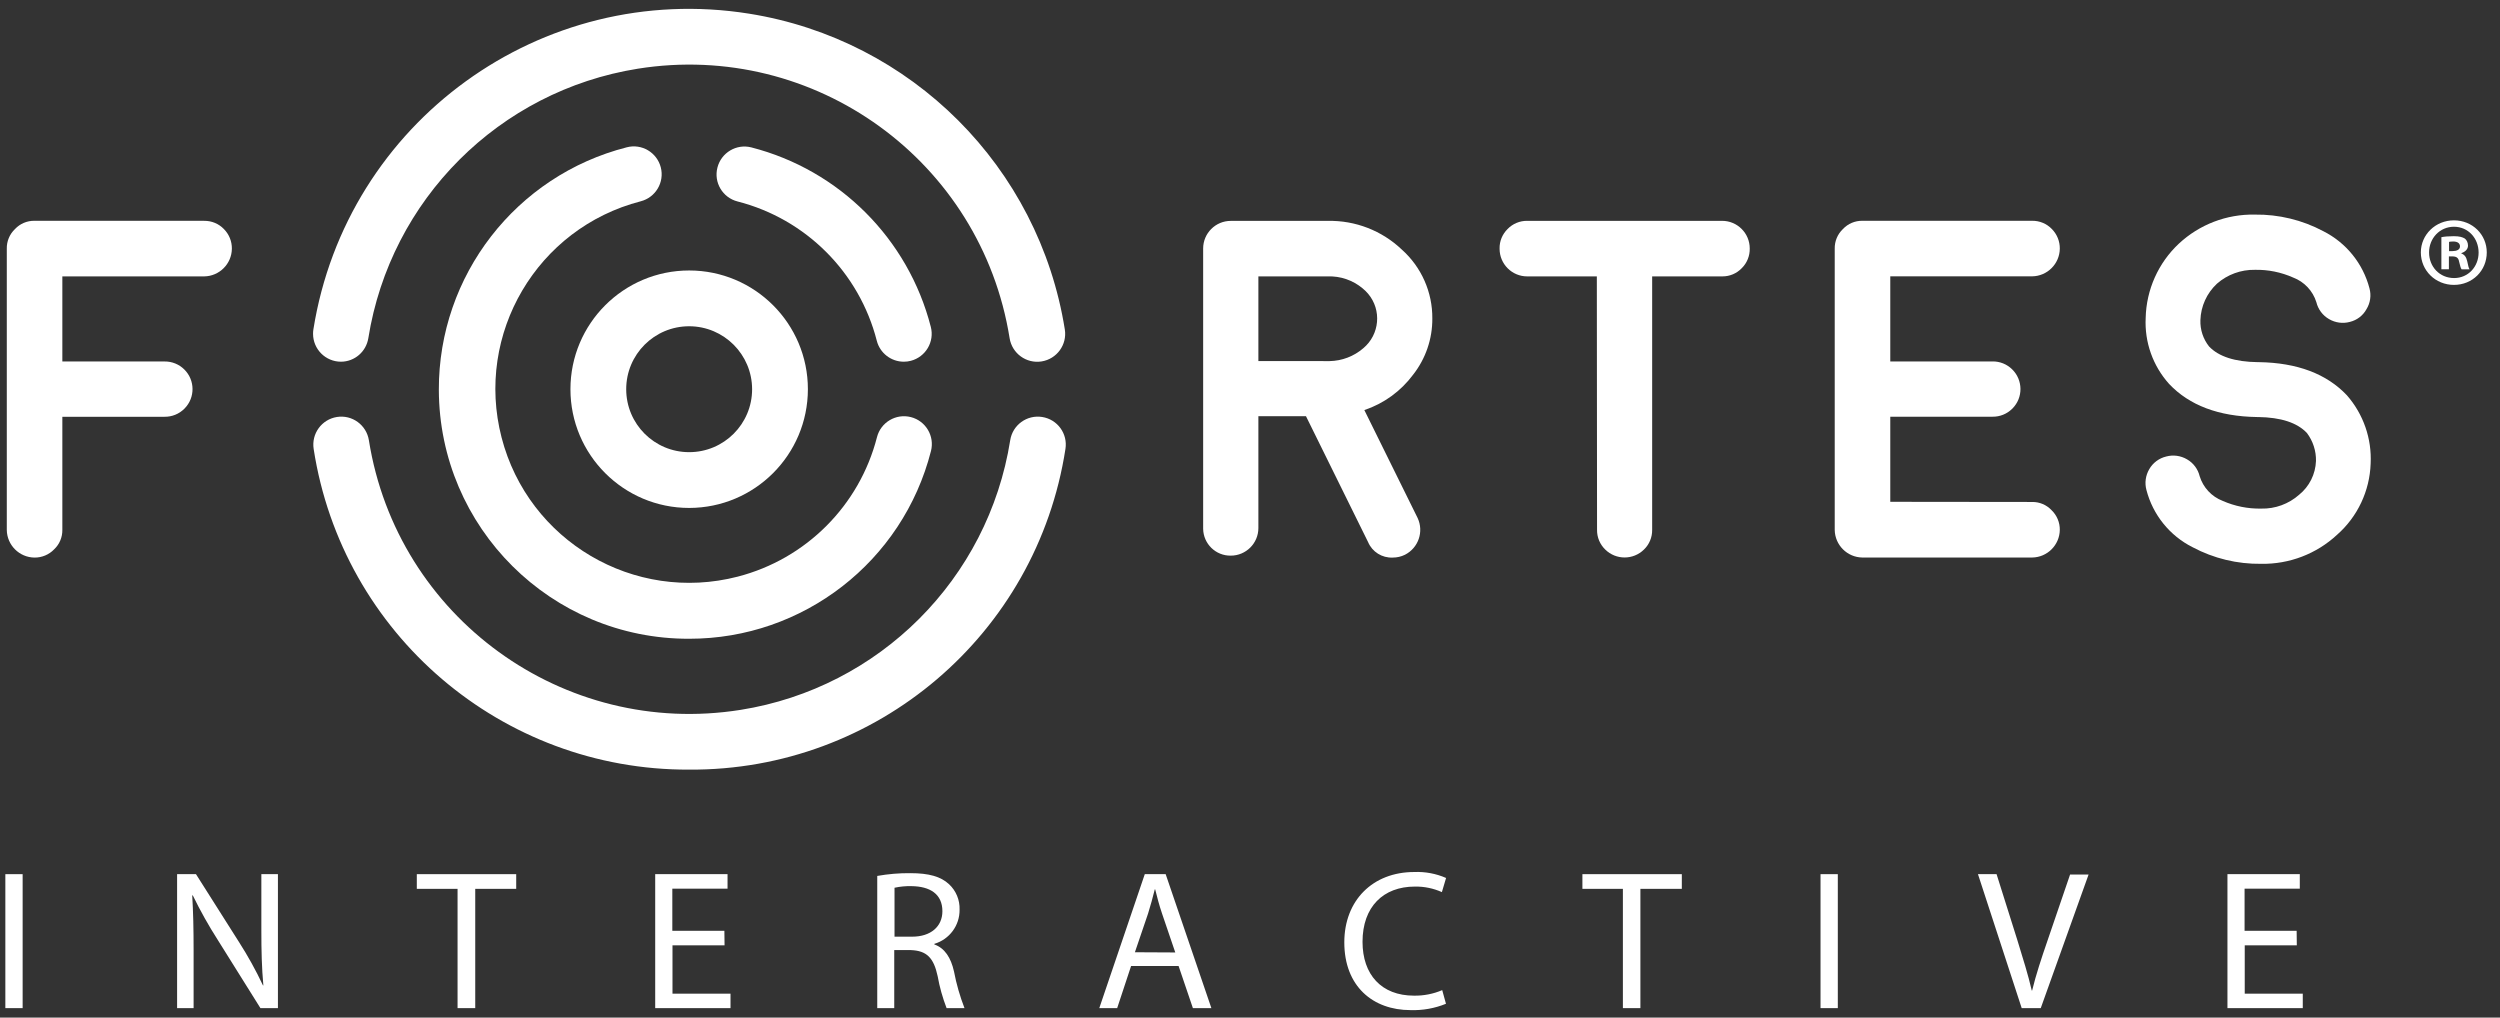 <svg width="199" height="81" viewBox="0 0 199 81" fill="none" xmlns="http://www.w3.org/2000/svg">
<rect x="0" y="0" width="199" height="81" fill="#333333" stroke="none"/>
<g clip-path="url(#clip0_1_210)">
<path d="M54.857 40.432C49.64 40.432 45.407 36.199 45.407 30.981C45.407 25.764 49.64 21.53 54.857 21.53C60.075 21.53 64.308 25.764 64.308 30.981C64.303 36.199 60.075 40.427 54.857 40.432ZM54.857 25.97C52.088 25.97 49.846 28.212 49.846 30.981C49.846 33.75 52.088 35.992 54.857 35.992C57.626 35.992 59.868 33.75 59.868 30.981C59.864 28.216 57.622 25.974 54.857 25.97Z" fill="#ffffff"/>
<path d="M71.943 28.792C70.932 28.792 70.044 28.106 69.793 27.126C68.4 21.684 64.15 17.429 58.708 16.036C57.521 15.733 56.8 14.524 57.108 13.337C57.411 12.15 58.62 11.429 59.807 11.733C66.818 13.535 72.29 19.007 74.092 26.018C74.4 27.205 73.683 28.414 72.497 28.722C72.317 28.77 72.127 28.792 71.943 28.792Z" fill="#ffffff"/>
<path d="M54.857 50.845C43.886 50.876 34.963 42.005 34.932 31.034C34.906 21.93 41.072 13.975 49.895 11.724C51.081 11.416 52.29 12.133 52.598 13.319C52.906 14.506 52.189 15.715 51.002 16.023C42.752 18.155 37.793 26.572 39.925 34.823C42.057 43.073 50.475 48.032 58.725 45.9C64.163 44.493 68.409 40.243 69.807 34.801C70.11 33.614 71.319 32.898 72.505 33.201C73.692 33.504 74.409 34.713 74.106 35.9C71.864 44.7 63.934 50.854 54.857 50.845Z" fill="#ffffff"/>
<path d="M54.857 61.262C39.952 61.324 27.244 50.471 24.967 35.737C24.778 34.524 25.604 33.385 26.818 33.192C28.031 32.999 29.169 33.829 29.363 35.043C31.604 49.139 44.853 58.748 58.949 56.506C69.996 54.748 78.659 46.089 80.413 35.043C80.602 33.829 81.741 32.999 82.958 33.192C84.176 33.385 85.002 34.52 84.809 35.737C82.532 50.498 69.785 61.355 54.857 61.262Z" fill="#ffffff"/>
<path d="M27.143 28.792C25.916 28.792 24.919 27.799 24.919 26.568C24.919 26.454 24.927 26.339 24.945 26.225C27.578 9.706 43.103 -1.546 59.622 1.087C72.554 3.148 82.699 13.293 84.76 26.225C84.954 27.438 84.123 28.577 82.91 28.77C81.697 28.963 80.558 28.133 80.365 26.919C78.114 12.823 64.866 3.218 50.769 5.469C39.736 7.232 31.081 15.882 29.319 26.919C29.147 27.992 28.229 28.788 27.143 28.792Z" fill="#ffffff"/>
<path d="M1.802 69.583V80.247H0.426V69.583H1.802Z" fill="#ffffff"/>
<path d="M14.097 80.247V69.583H15.6L19.015 74.972C19.727 76.084 20.369 77.24 20.932 78.436H20.963C20.835 77.012 20.804 75.715 20.804 74.04V69.583H22.123V80.247H20.73L17.345 74.836C16.611 73.689 15.943 72.502 15.349 71.276H15.301C15.38 72.621 15.411 73.913 15.411 75.671V80.247H14.097Z" fill="#ffffff"/>
<path d="M36.422 70.752H33.178V69.583H41.09V70.752H37.829V80.247H36.422V70.752Z" fill="#ffffff"/>
<path d="M57.675 75.249H53.53V79.095H58.149V80.247H52.154V69.583H57.912V70.739H53.517V74.093H57.661L57.675 75.249Z" fill="#ffffff"/>
<path d="M69.829 69.724C70.699 69.57 71.582 69.495 72.466 69.504C73.939 69.504 74.888 69.772 75.543 70.383C76.106 70.906 76.409 71.645 76.382 72.41C76.4 73.662 75.578 74.774 74.374 75.13V75.179C75.196 75.465 75.692 76.225 75.939 77.333C76.127 78.326 76.409 79.302 76.774 80.247H75.349C75.033 79.425 74.791 78.572 74.637 77.702C74.321 76.229 73.758 75.675 72.501 75.627H71.182V80.247H69.829V69.724ZM71.204 74.559H72.611C74.084 74.559 75.015 73.755 75.015 72.533C75.015 71.157 74.018 70.555 72.563 70.537C72.106 70.524 71.648 70.568 71.204 70.665V74.559Z" fill="#ffffff"/>
<path d="M90.035 76.893L88.927 80.247H87.503L91.125 69.583H92.787L96.426 80.247H94.954L93.815 76.893H90.035ZM93.552 75.816L92.505 72.739C92.268 72.045 92.11 71.421 91.952 70.792H91.921C91.763 71.425 91.587 72.076 91.385 72.722L90.338 75.799L93.552 75.816Z" fill="#ffffff"/>
<path d="M115.099 79.9C114.207 80.264 113.244 80.436 112.281 80.405C109.275 80.405 107.007 78.506 107.007 75.012C107.007 71.671 109.27 69.412 112.576 69.412C113.446 69.377 114.312 69.539 115.108 69.886L114.774 71.012C114.097 70.709 113.363 70.559 112.62 70.572C110.119 70.572 108.457 72.172 108.457 74.968C108.457 77.579 109.96 79.254 112.554 79.254C113.323 79.267 114.092 79.117 114.8 78.814L115.099 79.9Z" fill="#ffffff"/>
<path d="M129.182 70.752H125.96V69.583H133.873V70.752H130.576V80.247H129.182V70.752Z" fill="#ffffff"/>
<path d="M146.29 69.583V80.247H144.914V69.583H146.29Z" fill="#ffffff"/>
<path d="M160.927 80.247L157.446 69.583H158.927L160.589 74.858C161.029 76.3 161.442 77.596 161.727 78.845H161.758C162.057 77.61 162.501 76.265 162.976 74.889L164.778 69.614H166.251L162.444 80.247H160.927Z" fill="#ffffff"/>
<path d="M182.826 75.249H178.681V79.095H183.301V80.247H177.305V69.583H183.064V70.739H178.668V74.093H182.813L182.826 75.249Z" fill="#ffffff"/>
<path d="M16.255 17.579C16.844 17.57 17.415 17.807 17.824 18.234C18.237 18.651 18.466 19.214 18.457 19.803C18.44 21.007 17.464 21.983 16.259 22.001H4.963V28.774H13.099C13.688 28.766 14.251 28.994 14.668 29.407C15.534 30.26 15.547 31.649 14.694 32.515C14.686 32.524 14.677 32.533 14.668 32.541C14.251 32.955 13.688 33.183 13.099 33.175H4.963V42.181C4.971 42.766 4.734 43.328 4.308 43.728C3.899 44.155 3.327 44.392 2.738 44.383C1.534 44.366 0.558 43.39 0.541 42.185V19.799C0.527 19.205 0.765 18.638 1.196 18.229C1.596 17.803 2.158 17.566 2.743 17.575H16.255V17.579Z" fill="#ffffff"/>
<path d="M114.013 25.363C114.022 26.981 113.481 28.555 112.484 29.825C111.508 31.139 110.154 32.12 108.602 32.643L112.84 41.227C113.354 42.317 112.905 43.614 111.833 44.159C111.53 44.309 111.2 44.383 110.862 44.383C110.013 44.423 109.231 43.931 108.901 43.153L103.956 33.13H100.167V42.032C100.167 43.245 99.182 44.229 97.969 44.229C96.774 44.247 95.789 43.289 95.771 42.093C95.771 42.071 95.771 42.054 95.771 42.032V19.781C95.771 18.568 96.756 17.583 97.969 17.583H105.697C107.881 17.535 109.996 18.357 111.578 19.86C113.147 21.258 114.035 23.267 114.013 25.363ZM105.837 28.744C106.826 28.726 107.776 28.361 108.523 27.715C109.824 26.621 109.996 24.682 108.901 23.381C108.769 23.227 108.624 23.082 108.466 22.955C107.688 22.304 106.699 21.966 105.684 22.001H100.167V28.739L105.837 28.744Z" fill="#ffffff"/>
<path d="M127.108 22.001H121.565C120.352 22.001 119.367 21.016 119.367 19.803C119.367 19.794 119.367 19.79 119.367 19.781C119.354 19.201 119.587 18.643 120 18.234C120.409 17.807 120.98 17.57 121.569 17.579H137.081C138.294 17.579 139.279 18.564 139.279 19.777C139.292 20.366 139.064 20.933 138.646 21.346C138.242 21.768 137.684 22.005 137.099 22.001H131.512V42.177C131.521 42.766 131.284 43.337 130.857 43.746C130.004 44.585 128.633 44.585 127.78 43.746C127.354 43.337 127.116 42.766 127.125 42.177L127.108 22.001Z" fill="#ffffff"/>
<path d="M161.758 39.957C162.343 39.948 162.905 40.185 163.305 40.612C163.732 41.021 163.969 41.592 163.96 42.181C163.943 43.385 162.967 44.361 161.763 44.379H148.242C147.037 44.361 146.062 43.385 146.044 42.181V19.799C146.031 19.205 146.268 18.638 146.699 18.229C147.099 17.803 147.662 17.566 148.246 17.575H161.758C162.347 17.566 162.919 17.803 163.327 18.229C163.741 18.647 163.969 19.21 163.96 19.799C163.943 21.003 162.967 21.979 161.763 21.996H150.466V28.77H158.602C159.191 28.761 159.754 28.99 160.171 29.403C161.037 30.256 161.051 31.645 160.198 32.511C160.189 32.52 160.18 32.528 160.171 32.537C159.754 32.95 159.191 33.179 158.602 33.17H150.466V39.944L161.758 39.957Z" fill="#ffffff"/>
<path d="M188.703 36.906C188.629 39.078 187.666 41.126 186.035 42.563C184.396 44.089 182.229 44.919 179.987 44.88C178.088 44.906 176.211 44.453 174.536 43.561C172.712 42.647 171.371 40.985 170.857 39.007C170.703 38.445 170.787 37.847 171.081 37.346C171.371 36.84 171.859 36.475 172.426 36.339C172.989 36.185 173.587 36.269 174.088 36.563C174.593 36.853 174.958 37.341 175.094 37.908C175.371 38.805 176.044 39.531 176.923 39.869C177.89 40.295 178.941 40.506 180 40.484C181.103 40.511 182.18 40.115 183.007 39.385C183.824 38.726 184.312 37.746 184.352 36.695C184.369 35.891 184.114 35.108 183.631 34.467C182.857 33.645 181.565 33.223 179.749 33.196H179.657C176.607 33.148 174.273 32.269 172.659 30.559C171.367 29.122 170.699 27.232 170.796 25.302C170.848 23.06 171.798 20.933 173.433 19.399C175.073 17.869 177.24 17.038 179.481 17.082C181.38 17.056 183.257 17.509 184.932 18.401C186.756 19.32 188.097 20.977 188.611 22.955C188.765 23.517 188.677 24.119 188.369 24.616C188.092 25.122 187.613 25.486 187.051 25.623C186.488 25.777 185.89 25.693 185.389 25.399C184.884 25.108 184.519 24.621 184.382 24.053C184.101 23.152 183.42 22.427 182.536 22.093C181.578 21.667 180.541 21.456 179.494 21.478C178.382 21.456 177.305 21.851 176.47 22.581C175.662 23.333 175.187 24.379 175.152 25.482C175.125 26.242 175.371 26.985 175.842 27.579C176.611 28.388 177.908 28.805 179.723 28.827H179.815C182.862 28.875 185.196 29.755 186.813 31.465C188.127 32.968 188.804 34.919 188.703 36.906Z" fill="#ffffff"/>
<path d="M197.947 20.093C197.947 21.544 196.809 22.678 195.332 22.678C193.868 22.678 192.699 21.539 192.699 20.093C192.699 18.678 193.868 17.539 195.332 17.539C196.813 17.539 197.947 18.678 197.947 20.093ZM193.354 20.093C193.354 21.232 194.193 22.133 195.349 22.133C196.47 22.133 197.297 21.227 197.297 20.106C197.297 18.968 196.47 18.049 195.336 18.049C194.202 18.049 193.354 18.972 193.354 20.093ZM194.927 21.434H194.334V18.88C194.567 18.832 194.897 18.801 195.314 18.801C195.798 18.801 196.013 18.88 196.202 18.99C196.343 19.1 196.453 19.302 196.453 19.552C196.453 19.834 196.233 20.049 195.925 20.146V20.177C196.176 20.269 196.316 20.458 196.391 20.801C196.47 21.192 196.514 21.346 196.58 21.438H195.943C195.864 21.346 195.82 21.113 195.741 20.814C195.692 20.533 195.538 20.41 195.213 20.41H194.932V21.434H194.927ZM194.941 19.988H195.222C195.547 19.988 195.815 19.878 195.815 19.614C195.815 19.381 195.644 19.223 195.27 19.223C195.116 19.223 195.007 19.24 194.945 19.254V19.988H194.941Z" fill="#ffffff"/>
</g>
<defs>
<clipPath id="clip0_1_210">
<rect width="198.242" height="80" fill="white" transform="translate(0 0.665)"/>
</clipPath>
</defs>
</svg>
